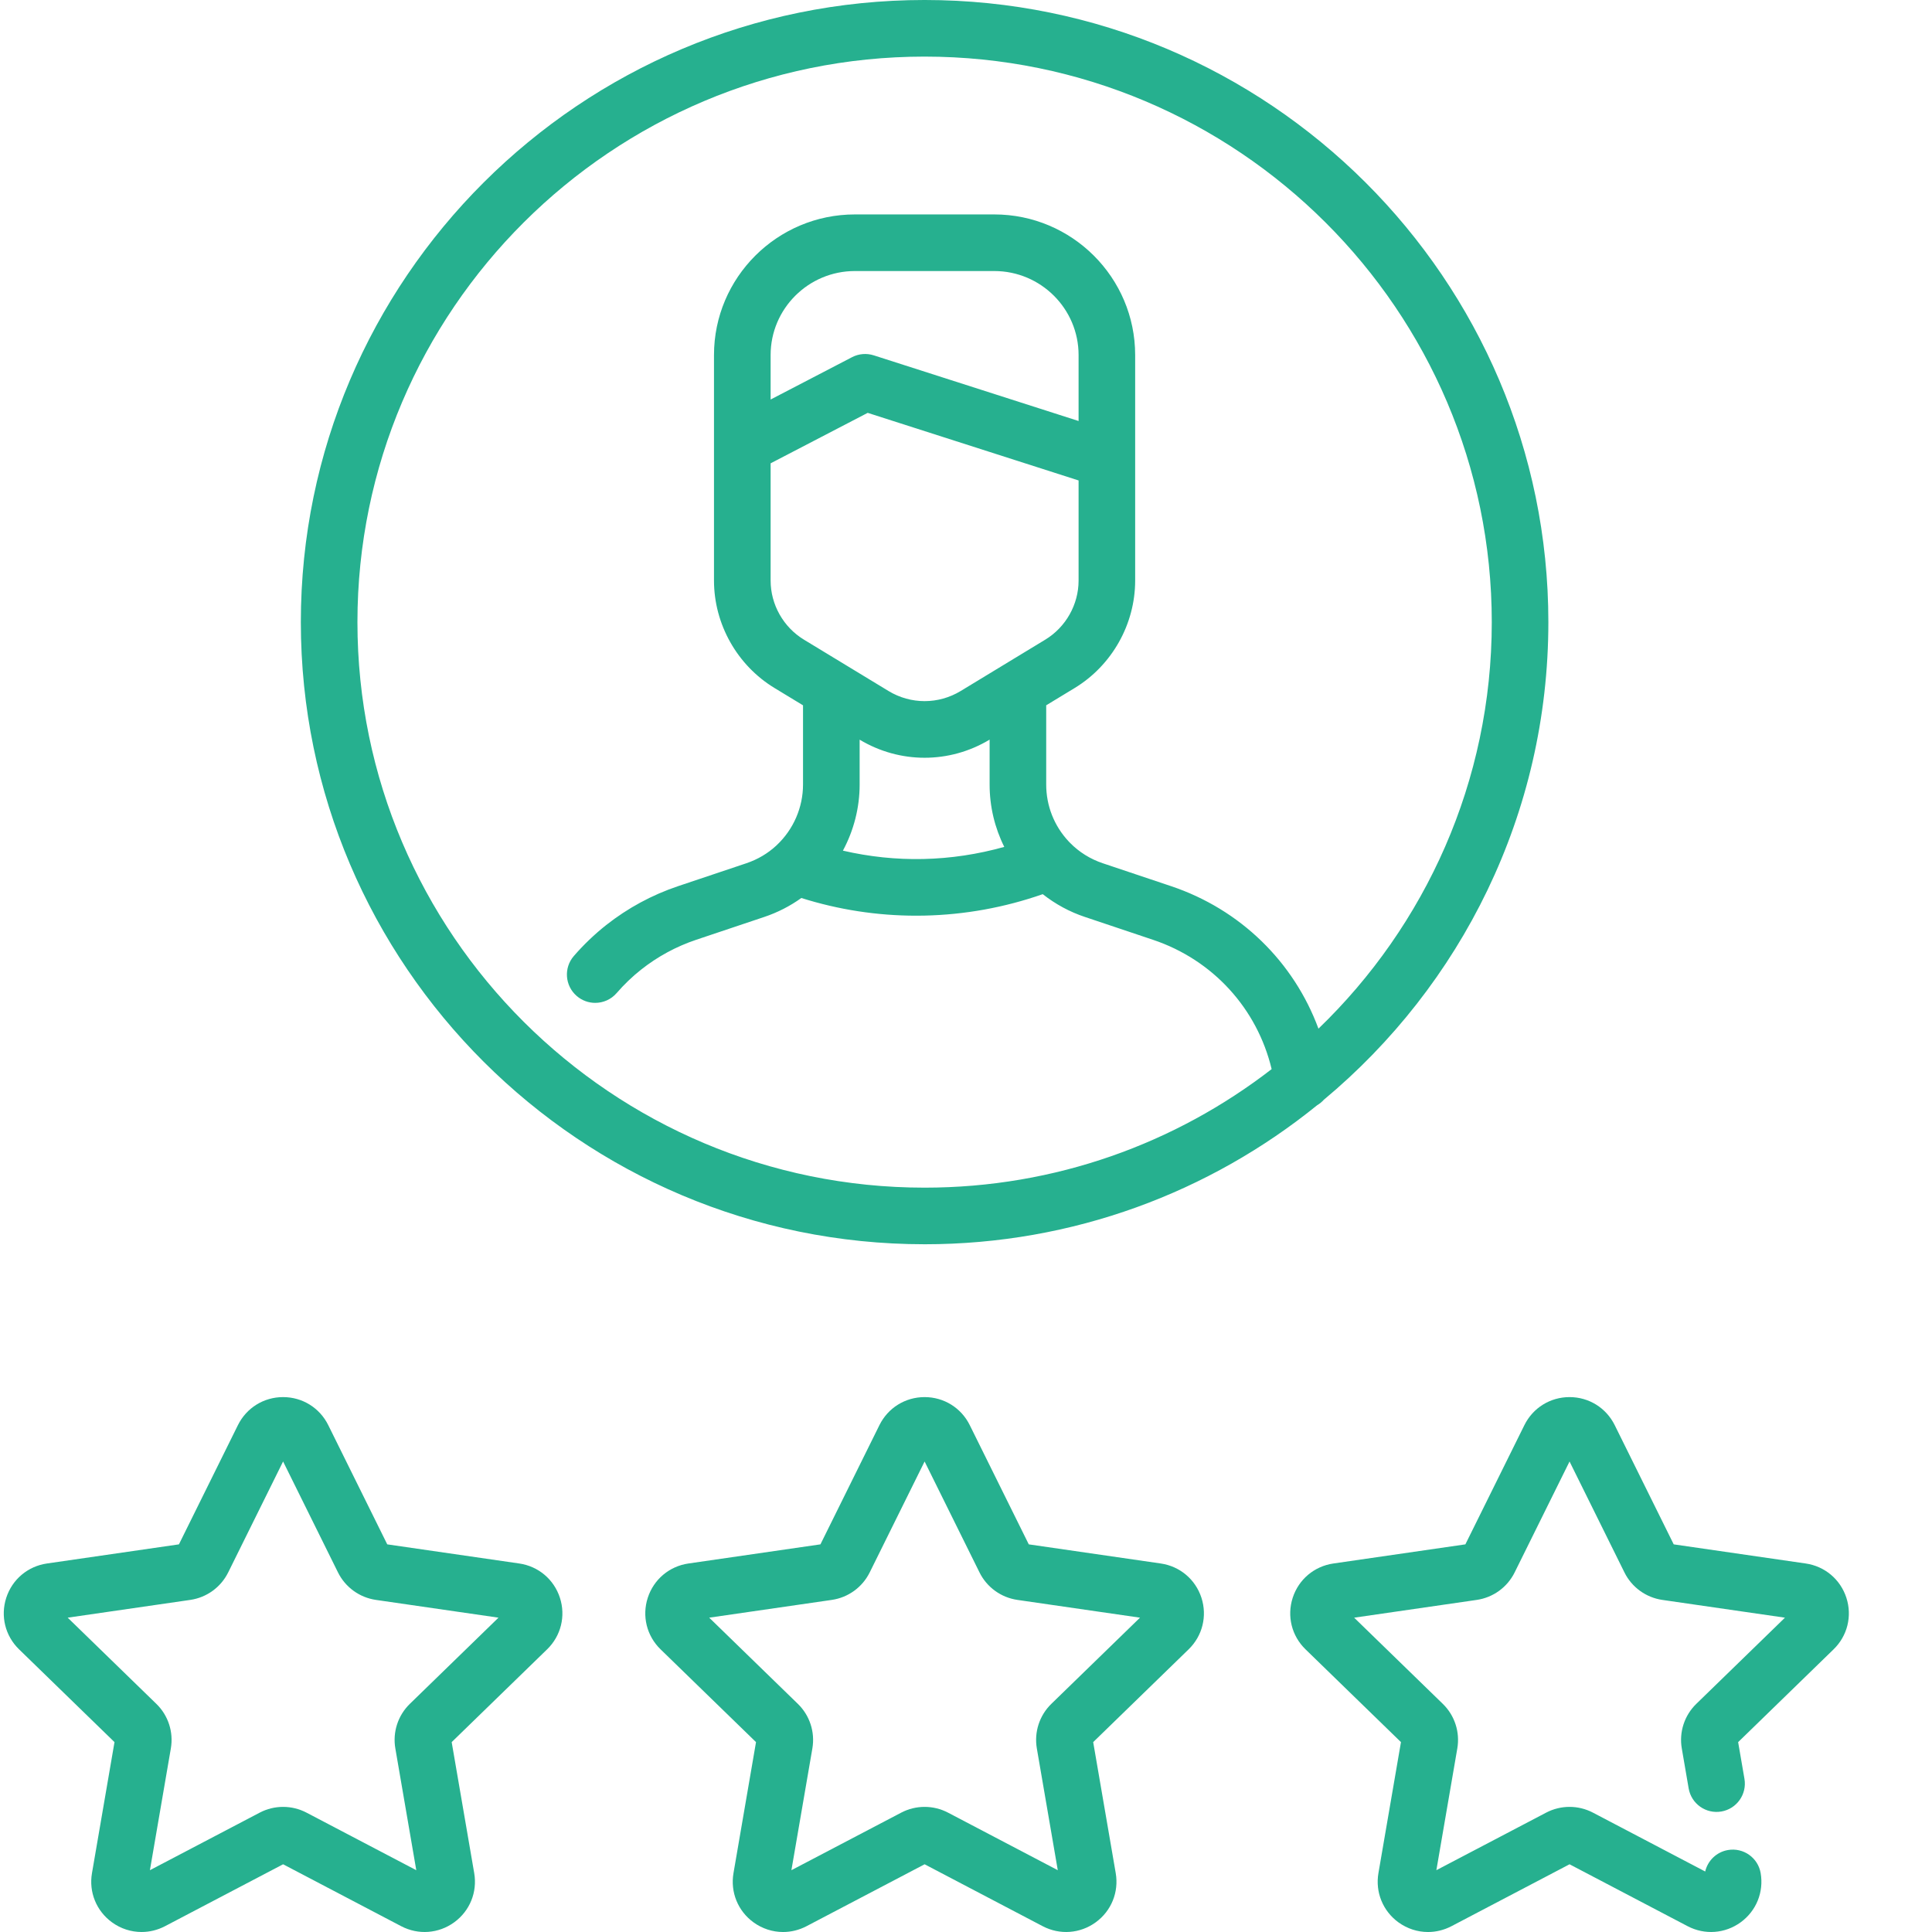 <?xml version="1.0" encoding="UTF-8"?> <svg xmlns="http://www.w3.org/2000/svg" xmlns:xlink="http://www.w3.org/1999/xlink" xmlns:svgjs="http://svgjs.com/svgjs" width="512" height="512" x="0" y="0" viewBox="0 0 511 511.999" style="enable-background:new 0 0 512 512" xml:space="preserve"> <g> <path xmlns="http://www.w3.org/2000/svg" d="m137.105 414.34-34.98-5.07-15.637-31.602c-2.266-4.578-6.852-7.422-11.965-7.422-5.117 0-9.699 2.844-11.969 7.422l-15.637 31.602-34.977 5.07c-5.07.734-9.203 4.215-10.781 9.082-1.578 4.863-.281 10.098 3.387 13.664l25.297 24.59-5.969 34.719c-.867 5.031 1.16 10.023 5.293 13.031 2.344 1.707 5.086 2.57 7.848 2.57 2.121 0 4.25-.508 6.219-1.539l31.289-16.406 31.289 16.406c4.535 2.379 9.926 1.98 14.062-1.031 4.133-3.008 6.16-8 5.297-13.031l-5.973-34.719 25.297-24.59c3.668-3.566 4.965-8.801 3.387-13.664-1.578-4.867-5.707-8.348-10.777-9.082zm-28.992 37.199c-3.152 3.062-4.59 7.477-3.844 11.809l5.551 32.273-29.094-15.254c-1.941-1.016-4.07-1.523-6.203-1.523-2.129 0-4.262.508-6.203 1.527l-29.09 15.25 5.547-32.27c.746-4.332-.688-8.75-3.844-11.812l-23.492-22.84 32.484-4.707c4.348-.629 8.105-3.355 10.051-7.289l14.547-29.395 14.547 29.398c1.949 3.93 5.707 6.656 10.051 7.285l32.484 4.707zm0 0" fill="#26b08f" data-original="#000000" style=""></path> <path xmlns="http://www.w3.org/2000/svg" d="m307.113 414.34-34.977-5.07-15.641-31.598c-2.266-4.582-6.852-7.426-11.965-7.426-5.117 0-9.699 2.844-11.969 7.422l-15.637 31.602-34.977 5.07c-5.07.734-9.203 4.215-10.781 9.082-1.578 4.863-.281 10.098 3.387 13.664l25.297 24.59-5.969 34.719c-.867 5.031 1.164 10.027 5.293 13.035 2.344 1.703 5.086 2.57 7.848 2.57 2.121 0 4.25-.512 6.219-1.543l31.289-16.406 31.285 16.406c4.539 2.379 9.93 1.98 14.066-1.031 4.133-3.004 6.16-8 5.297-13.031l-5.973-34.719 25.297-24.59c3.668-3.566 4.965-8.801 3.391-13.664-1.582-4.867-5.711-8.348-10.781-9.082zm-64.059-30.016c-.004 0 0 0 0 0zm35.066 67.211c-3.152 3.062-4.59 7.48-3.848 11.812l5.551 32.273-29.09-15.254c-1.941-1.016-4.07-1.523-6.203-1.523-2.129 0-4.262.508-6.203 1.527l-29.094 15.25 5.555-32.273c.742-4.332-.695-8.746-3.848-11.809l-23.492-22.84 32.484-4.707c4.348-.629 8.105-3.355 10.051-7.289l14.547-29.395 14.547 29.395c1.945 3.934 5.703 6.66 10.051 7.289l32.484 4.707zm0 0" fill="#26b08f" data-original="#000000" style=""></path> <path xmlns="http://www.w3.org/2000/svg" d="m488.809 423.422c-1.578-4.867-5.711-8.348-10.781-9.082l-34.977-5.07-15.637-31.598c-2.27-4.582-6.855-7.426-11.969-7.426-5.113 0-9.699 2.844-11.965 7.422l-15.641 31.602-34.977 5.07c-5.07.734-9.203 4.215-10.781 9.082-1.578 4.863-.277 10.098 3.391 13.664l25.297 24.59-5.973 34.719c-.863 5.031 1.164 10.027 5.293 13.035 2.348 1.703 5.086 2.57 7.852 2.57 2.117 0 4.246-.512 6.215-1.543l31.289-16.406 31.289 16.406c4.535 2.379 9.922 1.98 14.062-1.031 4.133-3.004 6.16-8 5.297-13.031-.703-4.082-4.57-6.82-8.664-6.121-3.062.527-5.371 2.84-6.035 5.691l-29.746-15.598c-3.883-2.035-8.52-2.035-12.406 0l-29.09 15.25 5.551-32.273c.742-4.332-.695-8.746-3.848-11.809l-23.492-22.836 32.484-4.707c4.348-.629 8.105-3.355 10.051-7.289l14.547-29.395 14.547 29.395c1.945 3.934 5.707 6.66 10.051 7.289l32.488 4.707-23.492 22.836c-3.152 3.062-4.594 7.48-3.848 11.812l1.82 10.598c.703 4.082 4.582 6.824 8.664 6.121s6.824-4.582 6.121-8.664l-1.672-9.723 25.297-24.594c3.668-3.566 4.965-8.801 3.387-13.664zm0 0" fill="#26b08f" data-original="#000000" style=""></path> <path xmlns="http://www.w3.org/2000/svg" d="m244.531 329.742c39.391 0 75.598-13.82 104.027-36.844.66-.391 1.25-.875 1.758-1.438 36.348-30.27 59.516-75.777 59.516-126.59.004-90.91-74.152-164.871-165.301-164.871s-165.305 73.961-165.305 164.871 74.156 164.871 165.305 164.871zm0-314.742c82.879 0 150.305 67.23 150.305 149.871 0 42.25-17.629 80.465-45.93 107.734-6.52-17.668-20.684-31.609-39.082-37.773l-18.055-6.055c-3.297-1.098-6.301-2.965-8.699-5.418-.062-.07-.129-.133-.195-.203-.043-.043-.082-.086-.125-.129-.02-.02-.039-.043-.059-.062-3.828-4.09-5.934-9.426-5.934-15.047v-21.008l7.539-4.574c9.891-6.008 16.035-16.918 16.035-28.477v-31.922c0-.02 0-.039 0-.059v-27.789c0-20.547-16.75-37.262-37.336-37.262h-36.938c-20.59 0-37.34 16.715-37.34 37.262v24.008.02 35.738c0 11.559 6.148 22.473 16.039 28.477l7.555 4.586v21c0 6.043-2.527 11.875-6.938 16.031-.043.039-.082.082-.125.121-2.281 2.117-4.969 3.699-7.98 4.711l-18.039 6.051c-6.934 2.328-13.352 5.801-19.09 10.324-3.098 2.453-5.98 5.215-8.57 8.203-2.711 3.133-2.367 7.871.766 10.582 1.418 1.227 3.164 1.828 4.902 1.828 2.102 0 4.191-.879 5.676-2.59 1.973-2.281 4.172-4.391 6.527-6.25 4.371-3.449 9.273-6.102 14.562-7.879l18.035-6.047c3.555-1.191 6.844-2.883 9.828-5.023 9.875 3.113 20.086 4.688 30.438 4.688.73 0 1.457-.012 2.188-.023 10.695-.234 21.219-2.141 31.348-5.68 3.336 2.629 7.129 4.695 11.18 6.039l18.035 6.051c15.887 5.32 27.617 18.246 31.445 34.273-25.438 19.68-57.352 31.414-91.969 31.414-82.879 0-150.305-67.23-150.305-149.871s67.426-149.871 150.305-149.871zm40.805 96.57-54.285-17.402c-1.902-.605-3.973-.434-5.75.488l-21.578 11.223v-11.789c0-12.273 10.02-22.262 22.336-22.262h36.938c12.316 0 22.34 9.988 22.34 22.262zm-81.617 11.215 25.73-13.375 55.887 17.914v26.535c0 6.352-3.383 12.348-8.824 15.652l-22.41 13.605c-5.906 3.586-13.242 3.586-19.145 0l-22.41-13.605c-5.441-3.301-8.824-9.301-8.824-15.652v-31.074zm23.594 85.133v-11.898c5.32 3.191 11.266 4.793 17.215 4.793 5.957 0 11.91-1.602 17.23-4.805v11.91c0 5.812 1.352 11.441 3.883 16.516-7.004 1.961-14.191 3.055-21.469 3.211-7.191.16-14.32-.602-21.293-2.215 2.871-5.344 4.434-11.363 4.434-17.512zm0 0" fill="#26b08f" data-original="#000000" style=""></path> </g> </svg> 